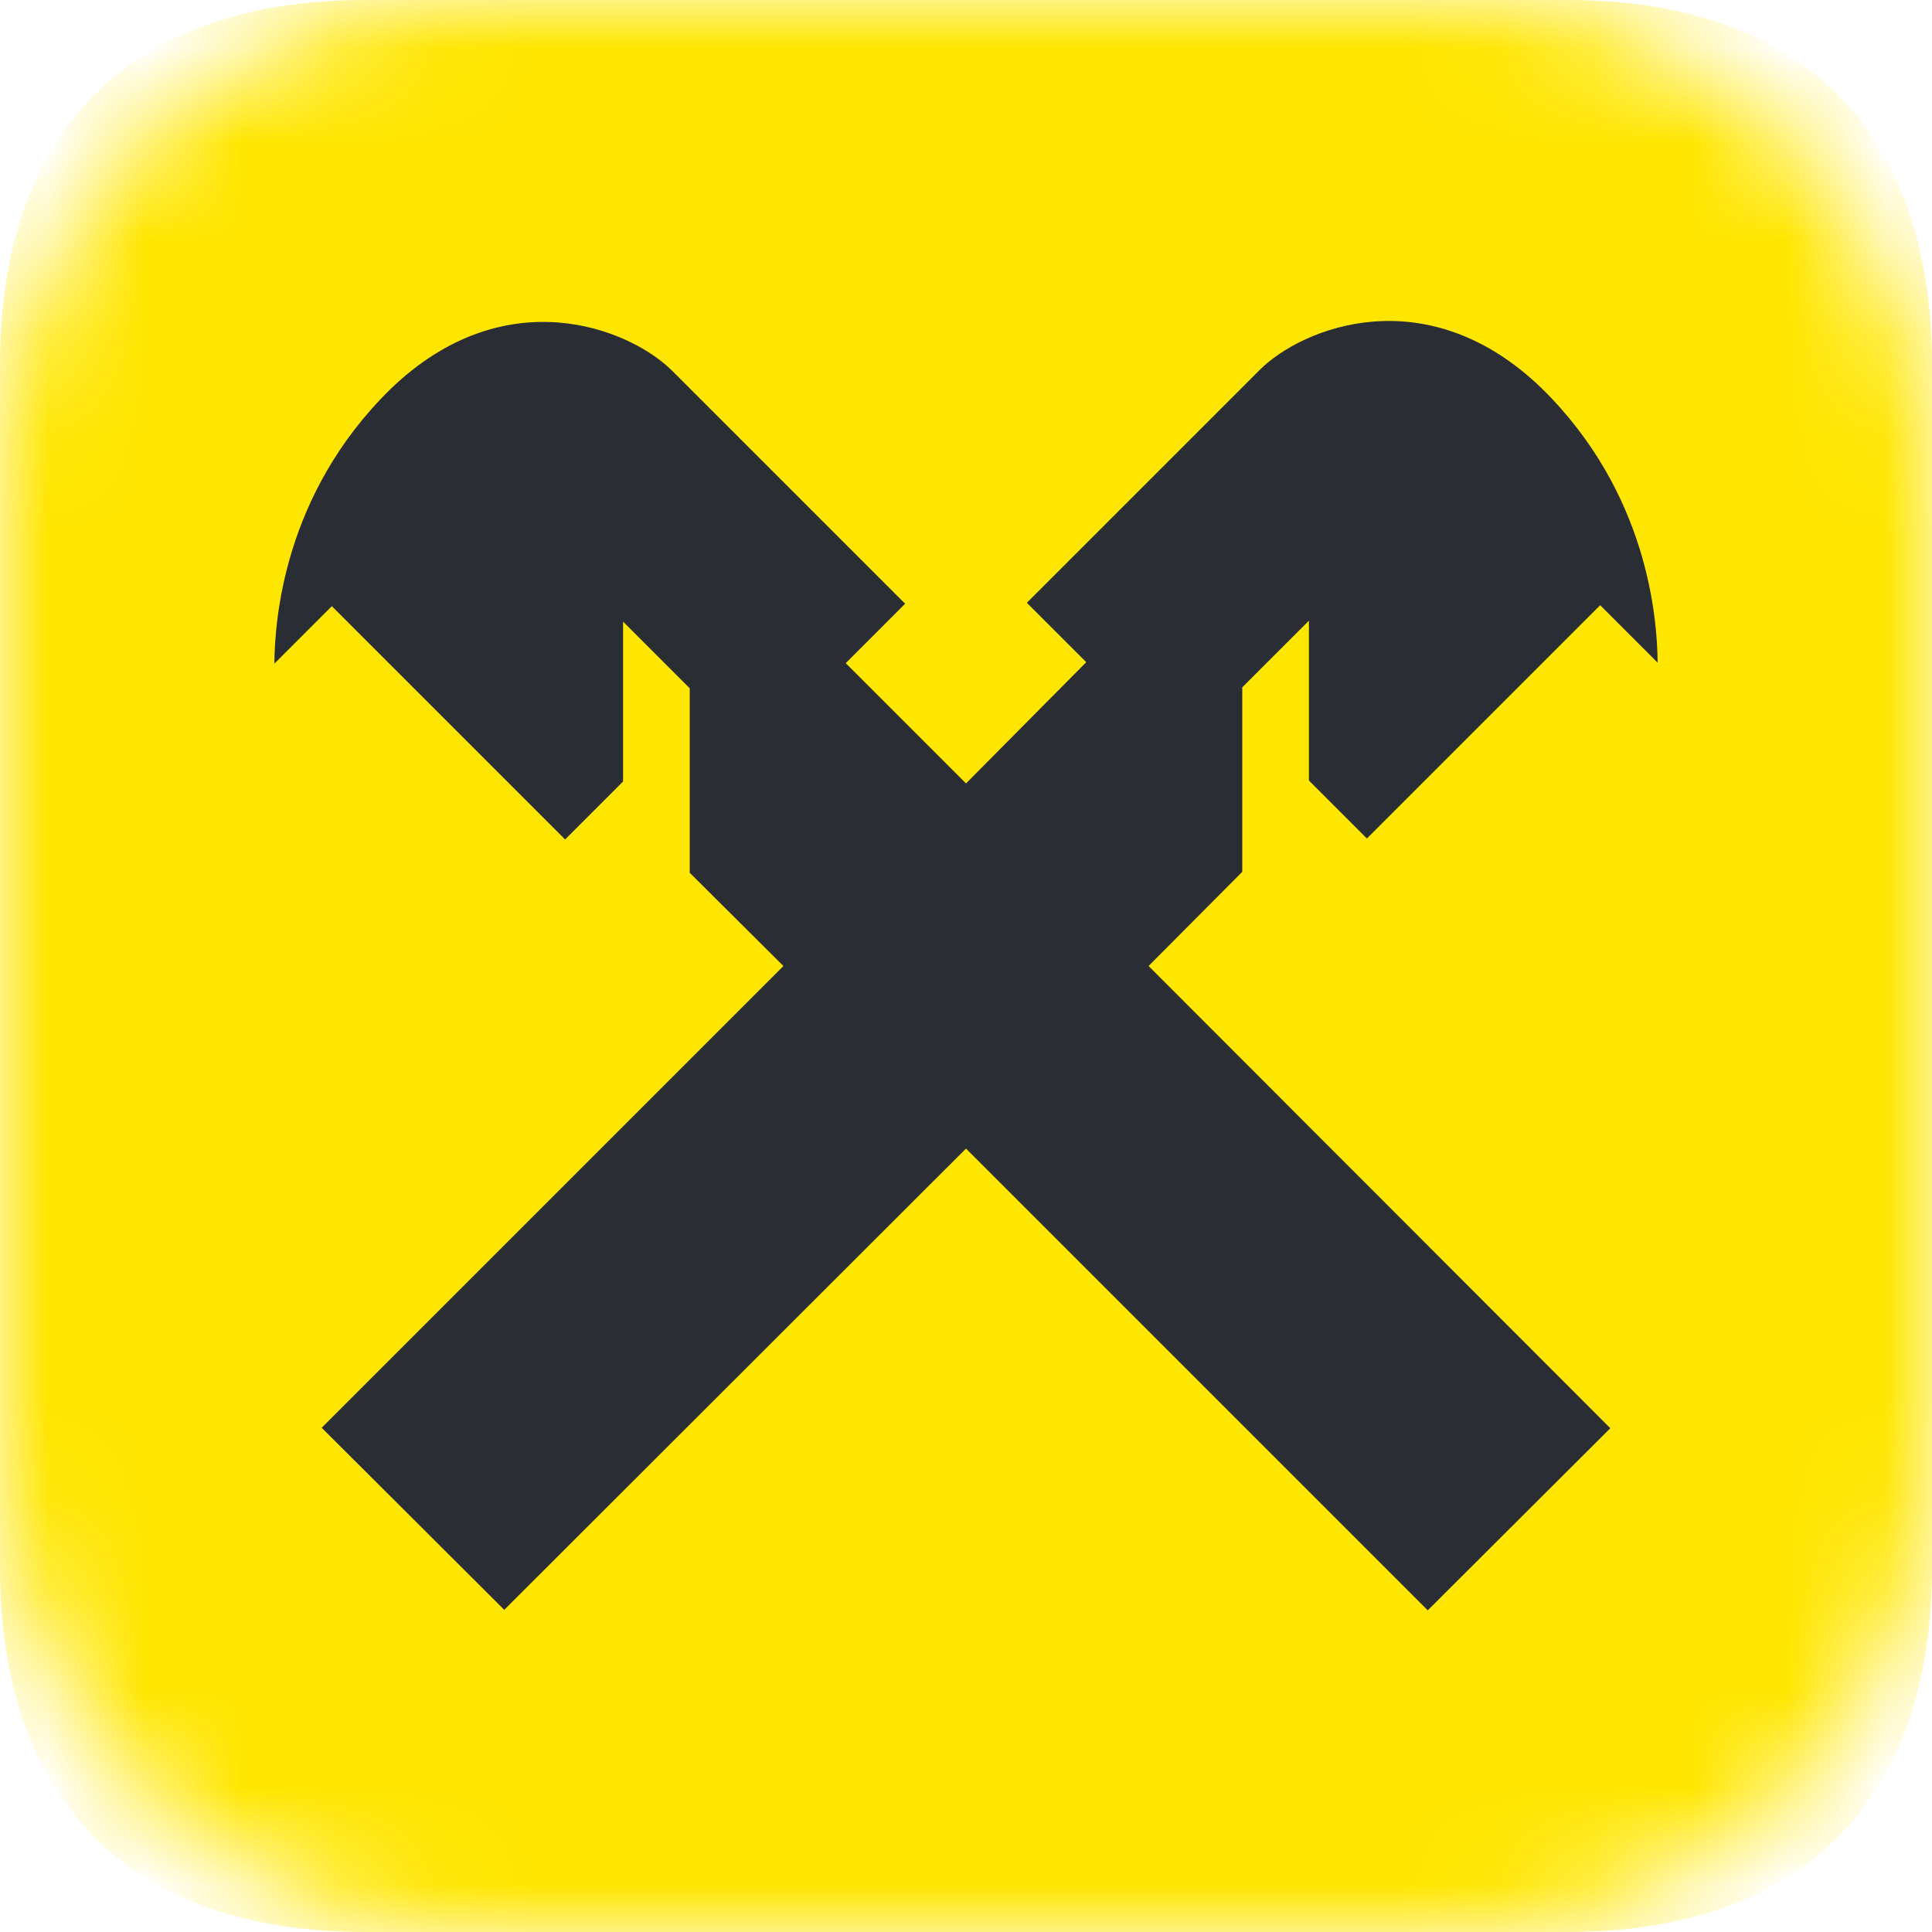 <svg width="20" height="20" viewBox="0 0 20 20" fill="none" xmlns="http://www.w3.org/2000/svg">
<mask id="mask0_1782_6407" style="mask-type:alpha" maskUnits="userSpaceOnUse" x="0" y="0" width="20" height="20">
<path d="M0 5C0 2.239 2.239 0 5 0H15C17.761 0 20 2.239 20 5V15C20 17.761 17.761 20 15 20H5C2.239 20 0 17.761 0 15V5Z" fill="#005030"/>
</mask>
<g mask="url(#mask0_1782_6407)">
<path d="M0 5C0 2.239 2.239 0 5 0H15C17.761 0 20 2.239 20 5V15C20 17.761 17.761 20 15 20H5C2.239 20 0 17.761 0 15V5Z" fill="#1E1E1E"/>
<path d="M20 16.22C20 18.65 18.65 20 16.22 20H3.78C1.35 20 0 18.65 0 16.22V3.78C0 1.35 1.35 0 3.78 0H16.225C18.65 0 20 1.35 20 3.78V16.22Z" fill="#FFE600"/>
<path d="M12.86 9.025V7.115L13.55 6.425V8.08L14.15 8.68L16.565 6.265L17.16 6.86C17.155 6.41 17.065 5.105 15.96 4.02C14.77 2.87 13.48 3.39 13.04 3.83L10.63 6.24L11.245 6.855L10 8.11L8.755 6.865L9.37 6.25L6.96 3.84C6.52 3.4 5.23 2.88 4.04 4.03C2.935 5.115 2.845 6.42 2.84 6.87L3.435 6.275L5.85 8.69L6.45 8.09V6.435L7.14 7.125V9.035L8.11 10L3.33 14.78L5.22 16.665L10 11.89L14.78 16.67L16.67 14.785L11.89 10L12.86 9.025Z" fill="#2B2D34"/>
</g>
</svg>
